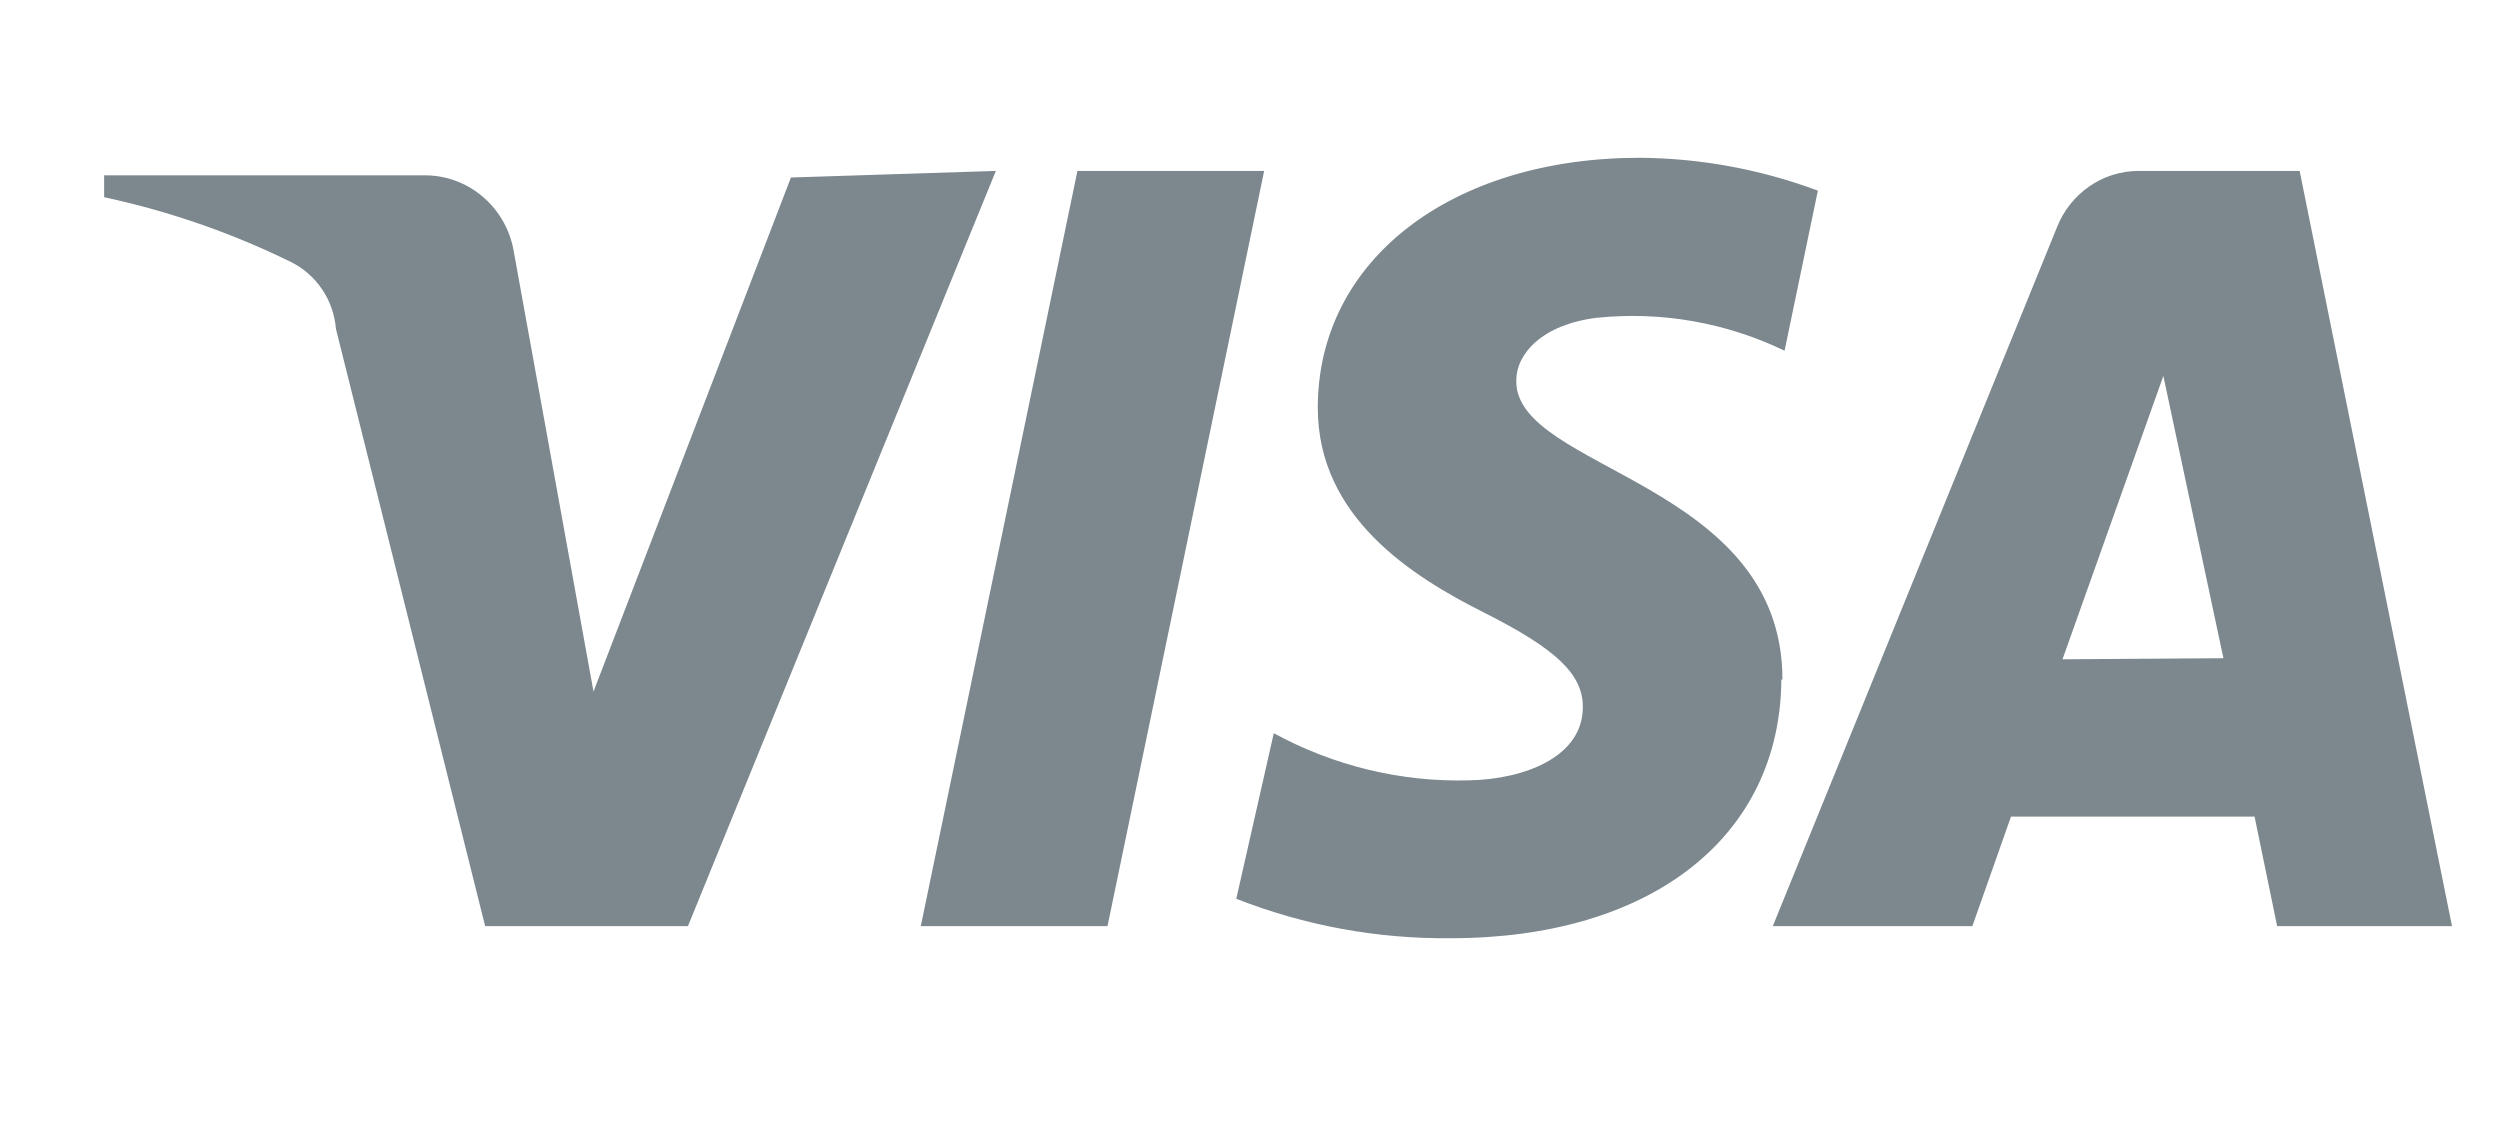 <svg width="35" height="16" viewBox="0 0 35 16" fill="none" xmlns="http://www.w3.org/2000/svg">
<g clip-path="url(#clip0_1880_4911)">
<path d="M17.698 2.393L15.505 12.966L12.891 12.966L15.084 2.393L17.698 2.393ZM31.128 9.215L30.287 5.263L28.875 9.23L31.128 9.215ZM31.564 11.432L28.154 11.432L27.613 12.966L24.819 12.966L28.8 3.176C28.892 2.944 29.051 2.746 29.254 2.607C29.457 2.467 29.697 2.393 29.942 2.393L32.195 2.393L34.328 12.966L31.88 12.966L31.564 11.432ZM24.939 9.513C24.924 11.723 23.106 13.135 20.312 13.135C19.285 13.146 18.266 12.959 17.308 12.583L17.833 10.265C18.673 10.723 19.616 10.951 20.567 10.925C21.334 10.91 22.16 10.603 22.16 9.897C22.16 9.437 21.784 9.084 20.778 8.577C19.771 8.071 18.449 7.242 18.449 5.708C18.449 3.636 20.327 2.209 22.956 2.209C23.807 2.215 24.65 2.371 25.45 2.669L24.984 4.91C24.165 4.515 23.256 4.356 22.355 4.449C21.589 4.542 21.228 4.956 21.228 5.324C21.198 6.582 24.954 6.736 24.954 9.513L24.939 9.513ZM13.942 2.393L9.631 12.966L6.792 12.966L4.703 4.603C4.687 4.404 4.62 4.214 4.509 4.05C4.398 3.886 4.248 3.754 4.072 3.667C3.24 3.259 2.362 2.955 1.458 2.761L1.458 2.455L5.965 2.455C6.264 2.458 6.551 2.57 6.776 2.769C7.002 2.968 7.151 3.243 7.197 3.544L8.309 9.682L11.073 2.485L13.942 2.393Z" fill="#7C878E"/>
</g>
<defs>
<clipPath id="clip0_1880_4911">
<rect width="34.218" height="15.345" fill="white" transform="translate(0.781)"/>
</clipPath>
</defs>
</svg>
